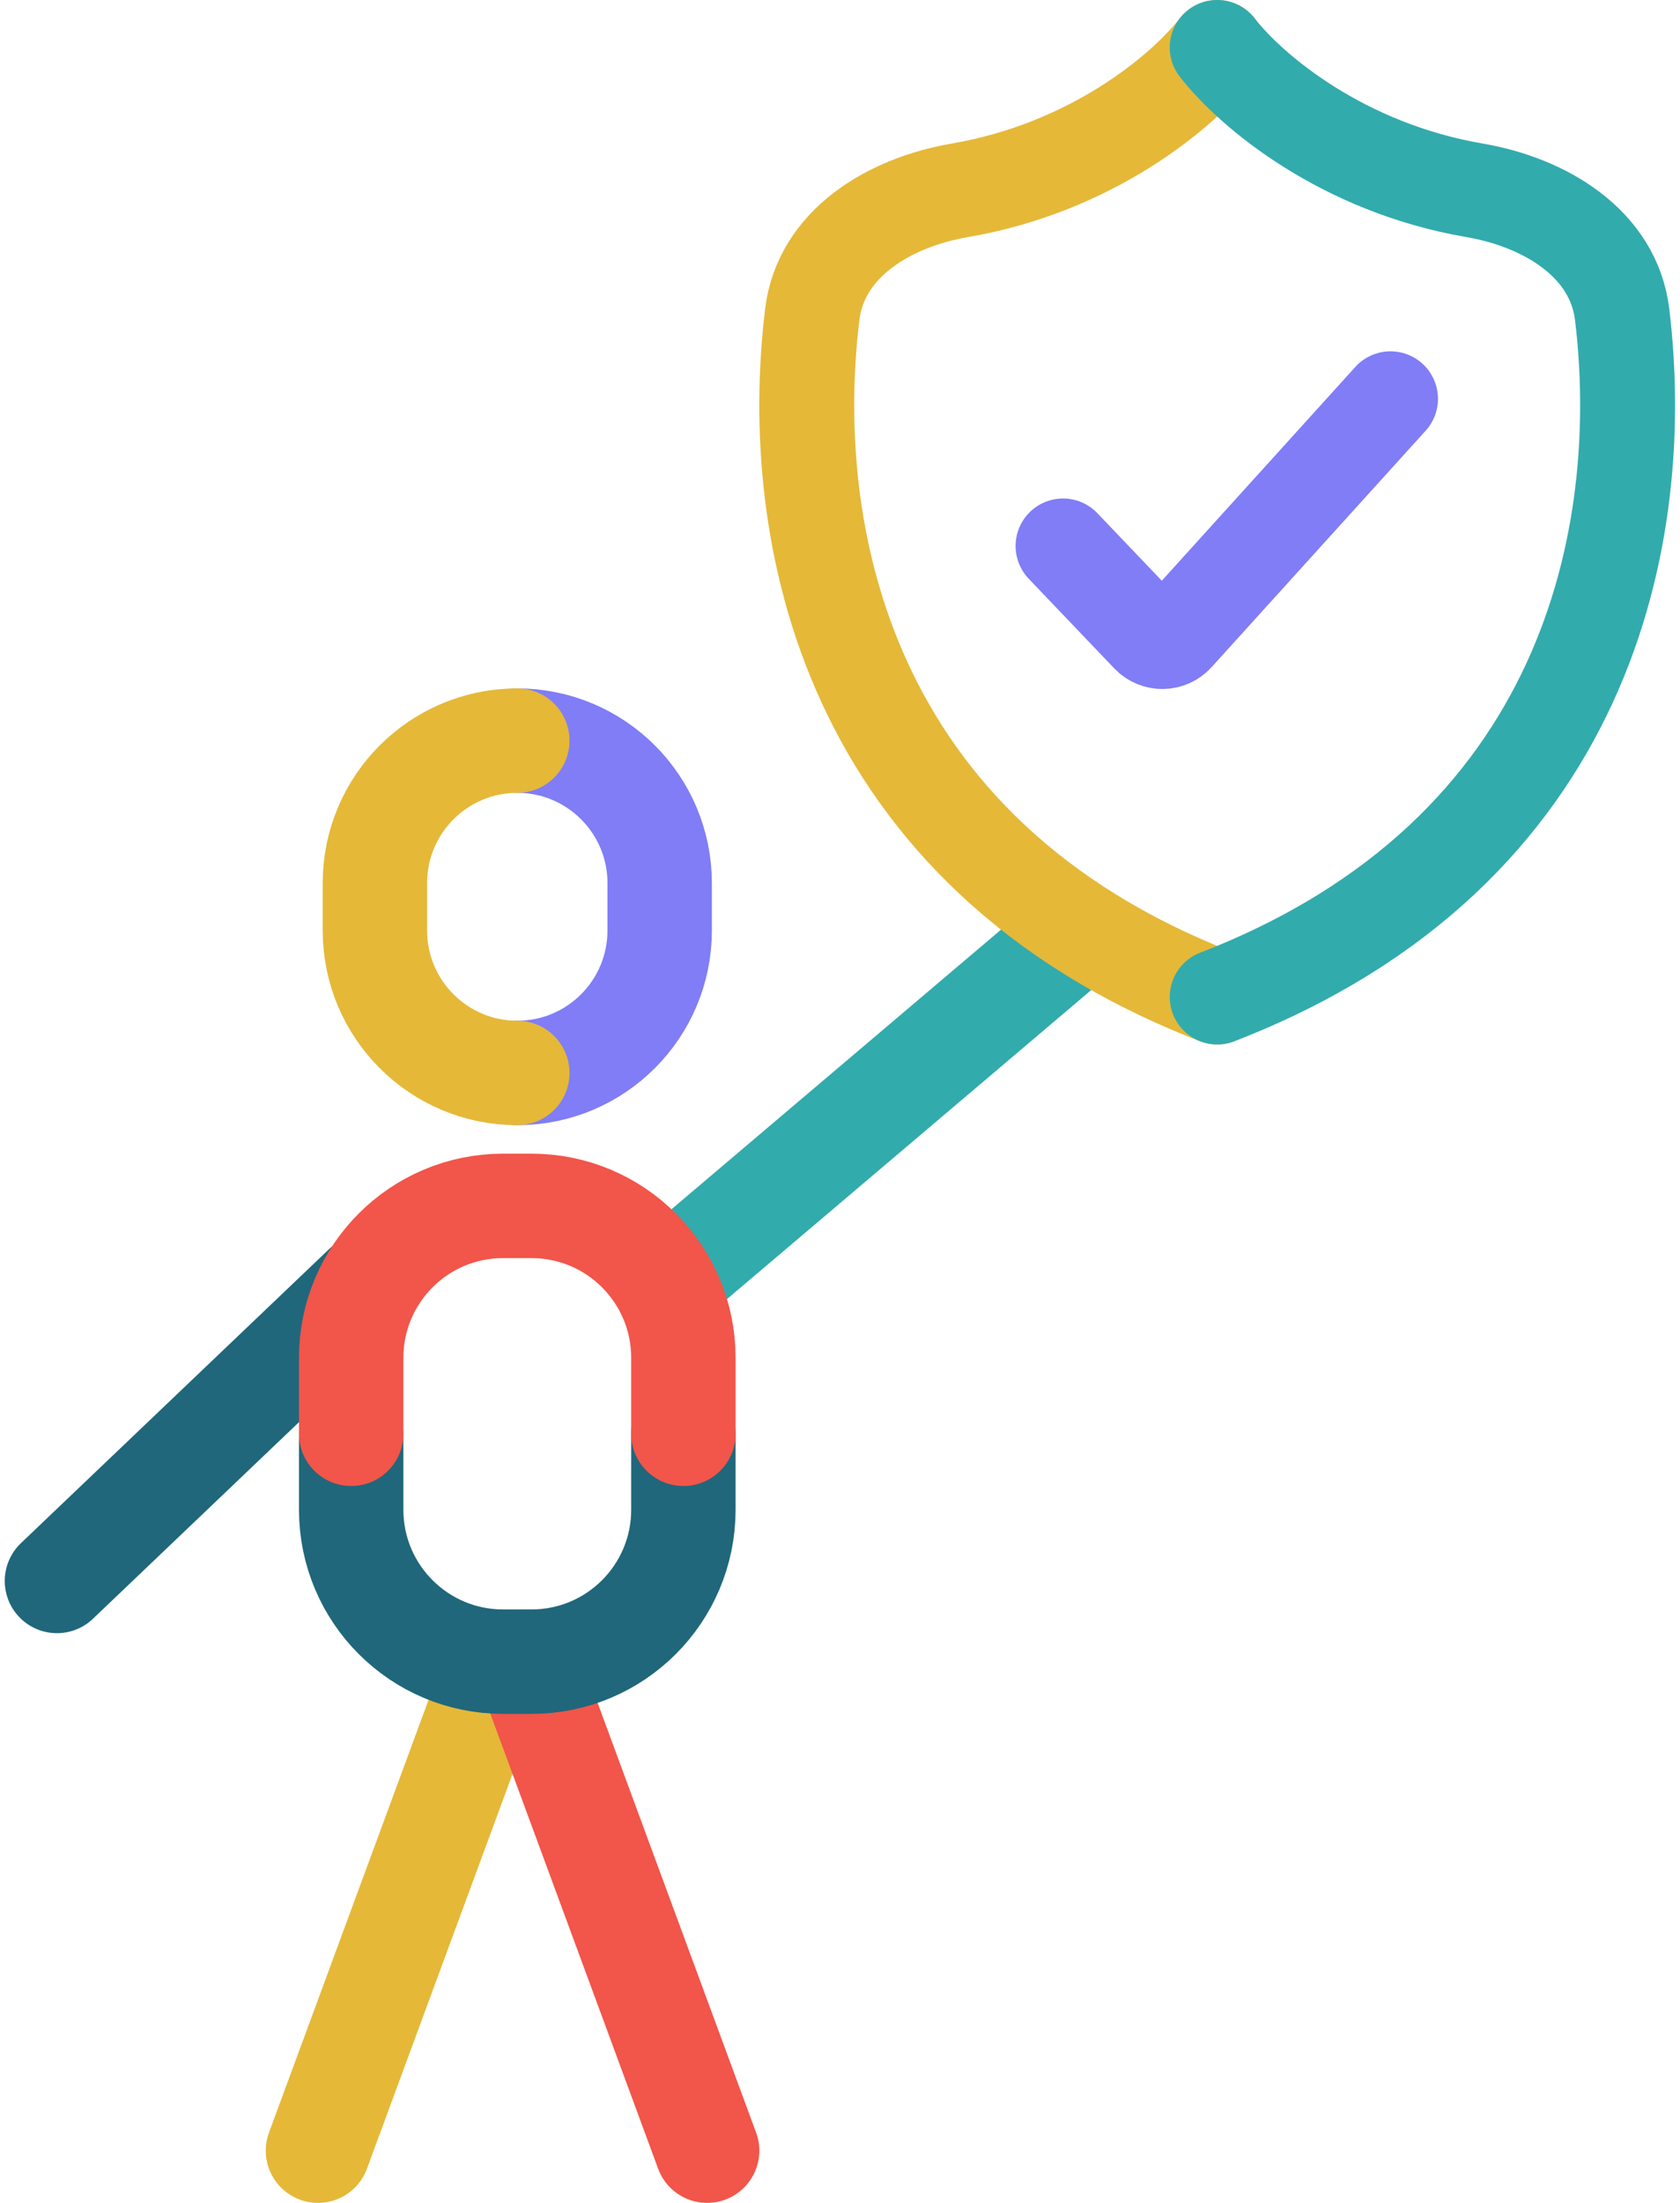 <svg xmlns="http://www.w3.org/2000/svg" width="177" height="232" viewBox="0 0 177 232" fill="none"><path d="M52.5 175L33.5 226.5" stroke="#E5B838" stroke-width="11" stroke-linecap="round"></path><path d="M55.5 175L74.5 226.5" stroke="#F2554A" stroke-width="11" stroke-linecap="round"></path><path d="M54.5 78V78C62.784 78 69.5 84.716 69.5 93V98C69.5 106.284 62.784 113 54.5 113V113" stroke="#807DF6" stroke-width="11" stroke-linecap="round"></path><path d="M54.5 78V78C46.216 78 39.5 84.716 39.5 93V98C39.5 106.284 46.216 113 54.5 113V113" stroke="#E5B838" stroke-width="11" stroke-linecap="round"></path><path d="M72 133.5L111.5 100" stroke="#32ABAD" stroke-width="11" stroke-linecap="round"></path><path d="M38.5 135.5L6 166.5" stroke="#20677B" stroke-width="11" stroke-linecap="round"></path><path d="M72 151L72 159C72 167.837 64.837 175 56 175L53 175C44.163 175 37 167.837 37 159L37 151" stroke="#20677B" stroke-width="11" stroke-linecap="round"></path><path d="M72 151L72 143C72 134.163 64.837 127 56 127L53 127C44.163 127 37 134.163 37 143L37 151" stroke="#F2554A" stroke-width="11" stroke-linecap="round"></path><path d="M128.24 5C124.609 9.668 115.007 17.664 101.129 20.043C93.694 21.318 86.479 25.637 85.575 33.127C82.817 55.968 88.877 89.784 128.24 105" stroke="#E5B838" stroke-width="10" stroke-linecap="round"></path><path d="M128.241 5C131.871 9.668 141.473 17.664 155.351 20.043C162.787 21.318 170.002 25.637 170.906 33.127C173.663 55.968 167.603 89.784 128.241 105" stroke="#32ABAD" stroke-width="10" stroke-linecap="round"></path><path d="M112 57.5L121.015 66.944C121.817 67.784 123.164 67.767 123.944 66.906L146.5 42" stroke="#807DF6" stroke-width="10" stroke-linecap="round"></path></svg>